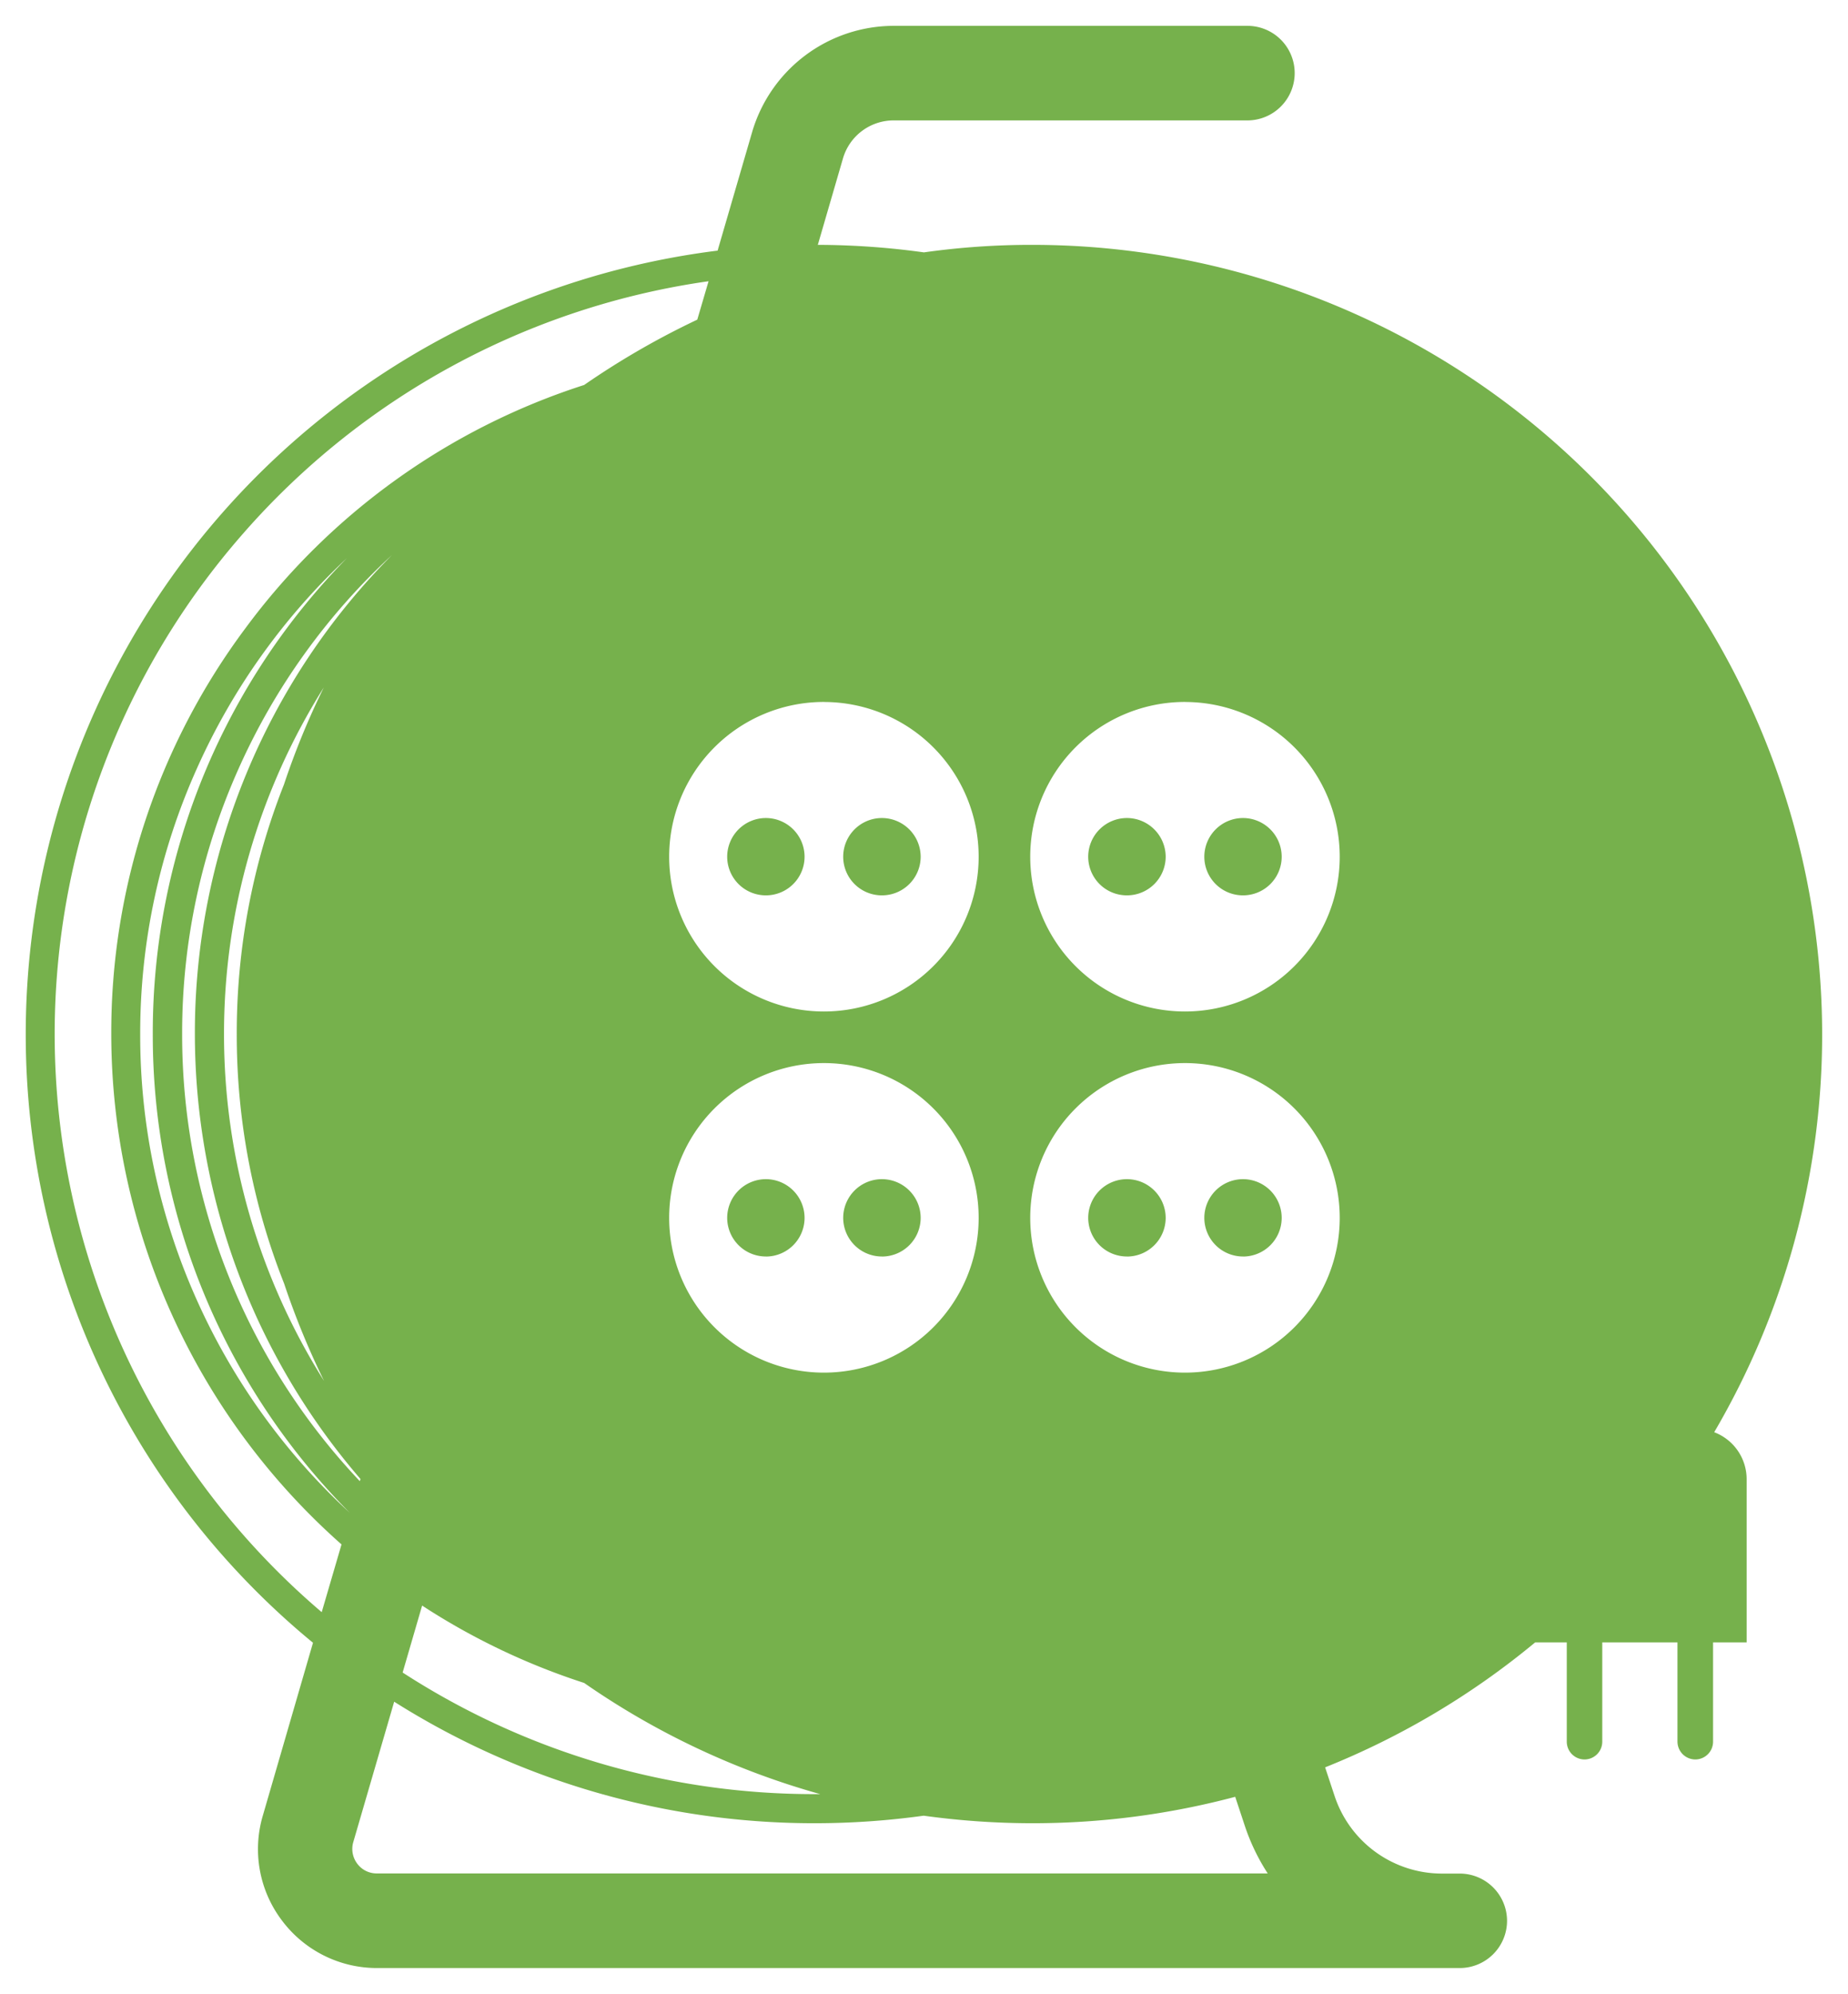 <svg xmlns="http://www.w3.org/2000/svg" width="35.827" height="38.647" viewBox="0 0 35.827 38.647">
  <g id="_12-Kabeltrommel" data-name="12-Kabeltrommel" transform="translate(-519.023 -2342.393)">
    <path id="Differenzmenge_9" data-name="Differenzmenge 9" d="M543.8-9535.353H522.814a2.3,2.3,0,0,1-1.848-.923,2.291,2.291,0,0,1-.37-2.03l.973-3.352a15.263,15.263,0,0,1-5.569-11.8,15.309,15.309,0,0,1,13.413-15.184l.67-2.3a2.865,2.865,0,0,1,2.739-2.057h6.864a.916.916,0,0,1,.915.915.918.918,0,0,1-.915.918h-6.864a1.023,1.023,0,0,0-.978.735l-.488,1.677a15.233,15.233,0,0,1,2.057.146,14.9,14.9,0,0,1,2.114-.146,15.316,15.316,0,0,1,15.3,15.3,15.242,15.242,0,0,1-2.093,7.715.974.974,0,0,1,.629.91v3.164h-.651v1.922a.345.345,0,0,1-.344.347.347.347,0,0,1-.346-.347v-1.922h-1.458v1.922a.345.345,0,0,1-.344.347.345.345,0,0,1-.344-.347v-1.922h-.613a15.275,15.275,0,0,1-4.072,2.422l.183.553a2.193,2.193,0,0,0,2.085,1.506h.344a.918.918,0,0,1,.915.918A.917.917,0,0,1,543.8-9535.353Zm-20.657-5.163h0l-.793,2.722a.473.473,0,0,0,.077.418.467.467,0,0,0,.382.189h17.269a4.018,4.018,0,0,1-.447-.932l-.183-.553a15.252,15.252,0,0,1-3.926.512,15.342,15.342,0,0,1-2.114-.146,15.36,15.36,0,0,1-2.117.146,15.236,15.236,0,0,1-8.149-2.356Zm.541-1.86h0l-.377,1.295a14.659,14.659,0,0,0,7.986,2.357h.11a15.166,15.166,0,0,1-4.577-2.155,13.184,13.184,0,0,1-3.142-1.5Zm5.555-25.673a14.733,14.733,0,0,0-9.022,4.888,14.713,14.713,0,0,0-3.656,9.705,14.717,14.717,0,0,0,5.177,11.205l.384-1.313a13.222,13.222,0,0,1-4.464-9.892,13.1,13.1,0,0,1,2.591-7.853,13.174,13.174,0,0,1,6.577-4.729,15.52,15.52,0,0,1,2.193-1.266l.219-.745Zm-6.951,5.31a12.638,12.638,0,0,0-2.969,4.133,12.539,12.539,0,0,0-1.1,5.15,12.533,12.533,0,0,0,1.094,5.146,12.622,12.622,0,0,0,2.968,4.132,13.127,13.127,0,0,1-3.818-9.278,13.123,13.123,0,0,1,3.82-9.283Zm.822-.012a12.647,12.647,0,0,0-2.978,4.138,12.535,12.535,0,0,0-1.1,5.157,12.589,12.589,0,0,0,3.445,8.666l.012-.043a13.207,13.207,0,0,1-3.21-8.623,13.135,13.135,0,0,1,3.83-9.295Zm-1.327,2.569h0a12.6,12.6,0,0,0-1.939,6.725,12.593,12.593,0,0,0,1.939,6.723,15.325,15.325,0,0,1-.774-1.887,13.087,13.087,0,0,1-.918-4.836,13.116,13.116,0,0,1,.915-4.836,14.988,14.988,0,0,1,.776-1.889Zm16.691,7.288a3,3,0,0,0-3,3,3,3,0,0,0,3,3,3,3,0,0,0,3-3A3,3,0,0,0,538.479-9552.894Zm-7,0a3,3,0,0,0-3,3,3,3,0,0,0,3,3,3,3,0,0,0,3-3A3,3,0,0,0,531.478-9552.894Zm7-7a3,3,0,0,0-3,3,3,3,0,0,0,3,3,3,3,0,0,0,3-3A3,3,0,0,0,538.479-9559.893Zm-7,0a3,3,0,0,0-3,3,3,3,0,0,0,3,3,3,3,0,0,0,3-3A3,3,0,0,0,531.478-9559.893Zm8.125,10.749a.75.75,0,0,1-.75-.749.751.751,0,0,1,.75-.75.751.751,0,0,1,.75.75A.75.75,0,0,1,539.6-9549.144Zm-2.251,0a.75.75,0,0,1-.75-.749.751.751,0,0,1,.75-.75.752.752,0,0,1,.752.75A.751.751,0,0,1,537.352-9549.144Zm-4.75,0a.75.75,0,0,1-.75-.749.751.751,0,0,1,.75-.75.752.752,0,0,1,.752.75A.751.751,0,0,1,532.6-9549.144Zm-2.249,0a.75.75,0,0,1-.75-.749.751.751,0,0,1,.75-.75.751.751,0,0,1,.75.75A.75.75,0,0,1,530.353-9549.144Zm9.25-7a.749.749,0,0,1-.75-.747.751.751,0,0,1,.75-.752.751.751,0,0,1,.75.752A.749.749,0,0,1,539.6-9556.145Zm-2.251,0a.749.749,0,0,1-.75-.747.751.751,0,0,1,.75-.752.753.753,0,0,1,.752.752A.75.75,0,0,1,537.352-9556.145Zm-4.75,0a.749.749,0,0,1-.75-.747.751.751,0,0,1,.75-.752.753.753,0,0,1,.752.752A.75.75,0,0,1,532.6-9556.145Zm-2.249,0a.749.749,0,0,1-.75-.747.751.751,0,0,1,.75-.752.751.751,0,0,1,.75.752A.749.749,0,0,1,530.353-9556.145Z" transform="translate(3.522 11915.893)" fill="#76b14c" stroke="rgba(0,0,0,0)" stroke-miterlimit="10" stroke-width="1"/>
  </g>
</svg>
